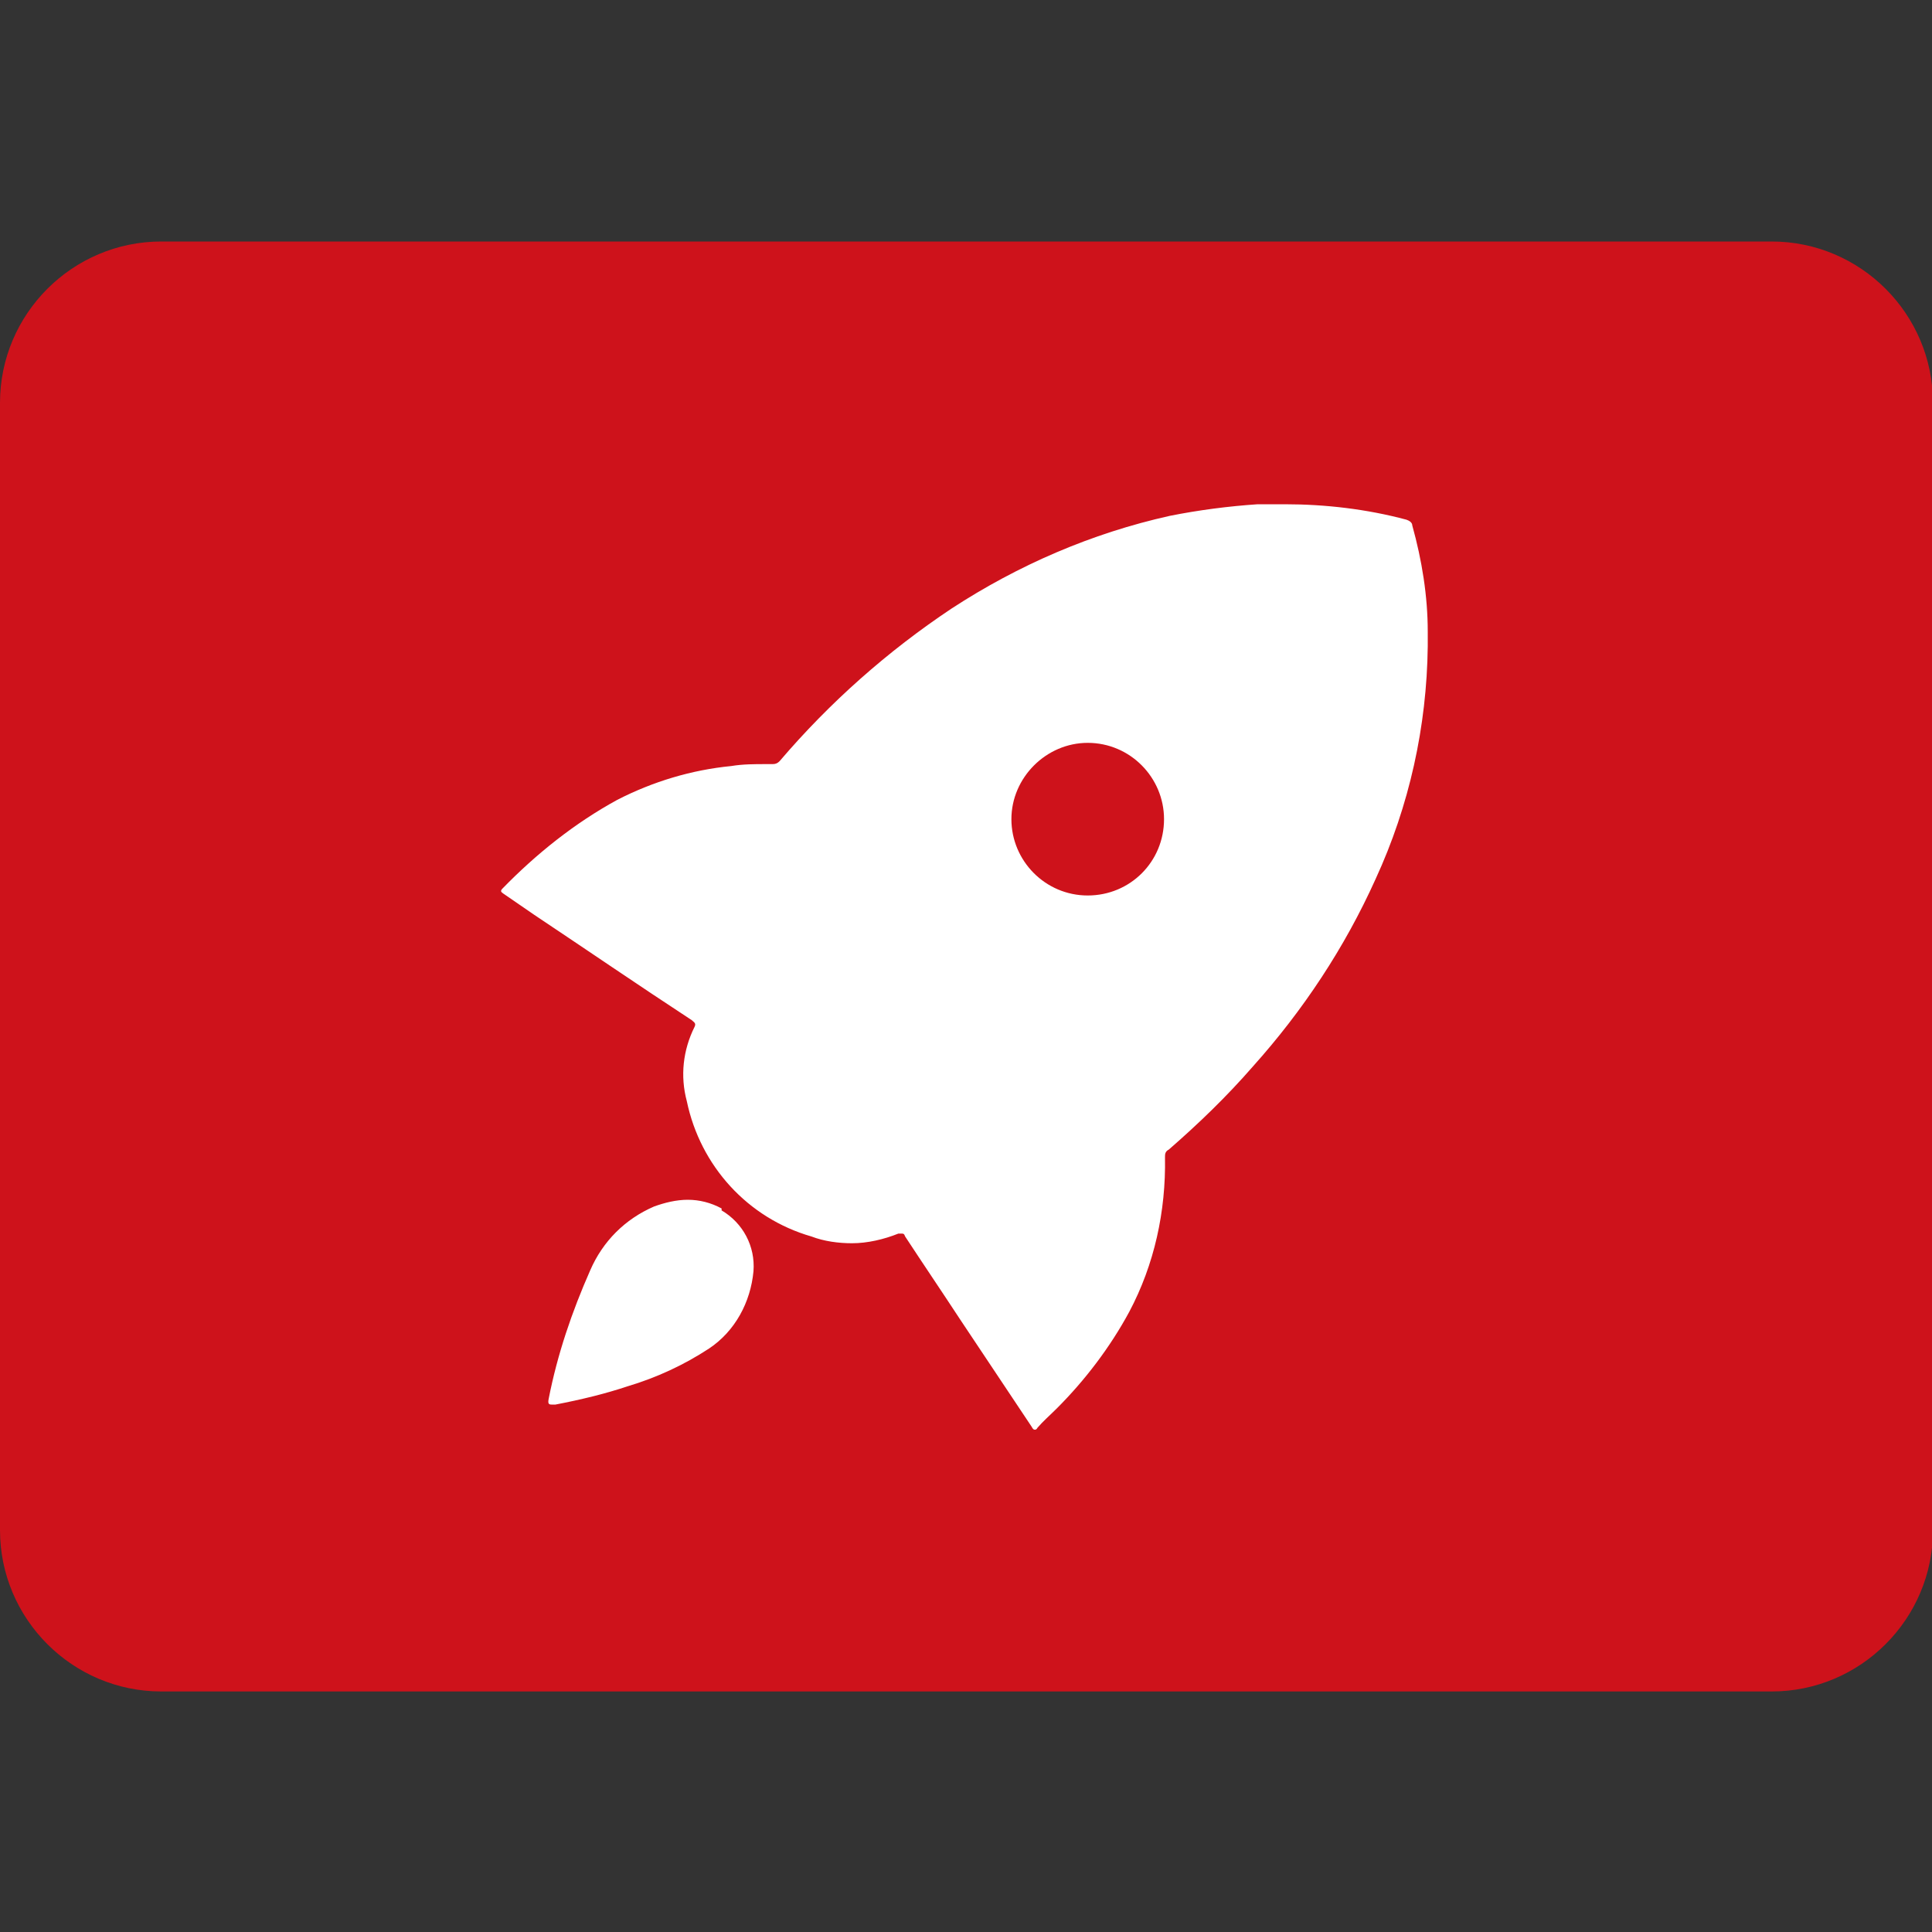 <?xml version="1.0" encoding="UTF-8"?>
<svg id="_图层_1" data-name="图层_1" xmlns="http://www.w3.org/2000/svg" version="1.1" viewBox="0 0 200 200">
  <rect x="0" y="0" width="200" height="200" fill="#333333" stroke="none"/>
  <!-- Generator: Adobe Illustrator 29.0.0, SVG Export Plug-In . SVG Version: 2.1.0 Build 186)  -->
  <defs>
    <style>
      .st0 {
        fill: #ce121b;
      }

      .st1 {
        fill: #fff;
      }
    </style>
  </defs>
  <path class="st0" d="M183.4,25c9.2,0,16.7,7.5,16.7,16.7v116.7c0,9.2-7.5,16.7-16.7,16.7H16.7c-9.2,0-16.7-7.5-16.7-16.7V41.7C0,32.5,7.5,25,16.7,25c0,0,166.7,0,166.7,0Z"/>
  <path class="st1" d="M74.7,125.1c-1.1-.6-2.3-.9-3.5-.9-1.2,0-2.4.3-3.5.7-3,1.3-5.3,3.6-6.6,6.6-1.9,4.3-3.4,8.7-4.3,13.3-.1.5,0,.6.3.6.1,0,.3,0,.4,0,2.6-.5,5.1-1.1,7.5-1.9,3-.9,5.8-2.2,8.4-3.9,2.7-1.8,4.3-4.8,4.6-8,.2-2.6-1.1-5-3.3-6.3ZM147.8,65.4c0-3.7-.6-7.4-1.6-11,0-.3-.3-.5-.6-.6-4.1-1.1-8.4-1.6-12.6-1.6-.9,0-1.8,0-2.8,0-3,.2-6.1.6-9.1,1.2-8.1,1.8-15.7,5.1-22.6,9.6-6.6,4.4-12.6,9.7-17.8,15.8-.2.2-.4.3-.7.3h-.7c-1.2,0-2.4,0-3.6.2-4.1.4-8.1,1.6-11.8,3.5-4.4,2.4-8.4,5.6-11.9,9.2-.3.3,0,.4.1.5l3.2,2.2c5.4,3.6,10.8,7.3,16.3,10.9.2.2.5.3.3.7-1.2,2.4-1.5,5.1-.8,7.7,1.4,6.7,6.3,12.1,12.9,14,1.3.5,2.8.7,4.2.7,1.6,0,3.3-.4,4.8-1,0,0,.2,0,.3,0,.2,0,.3,0,.4.3,1.9,2.9,3.8,5.7,5.7,8.6l7.4,11.1c.1.2.2.3.3.3s.2,0,.3-.2c.6-.7,1.3-1.3,2-2,2.9-2.9,5.5-6.3,7.5-10,2.6-4.9,3.8-10.4,3.7-16,0-.3,0-.6.4-.8,3.1-2.7,6-5.5,8.7-8.6,5.2-5.8,9.5-12.3,12.7-19.4,3.5-7.6,5.3-15.8,5.4-24.1,0-.5,0-1,0-1.5ZM112.6,92.7c-4.4,0-7.9-3.6-7.9-7.9,0-4.3,3.6-7.9,7.9-7.9,4.4,0,7.9,3.6,7.9,7.9,0,4.4-3.5,7.9-7.9,7.9Z"/>
</svg>